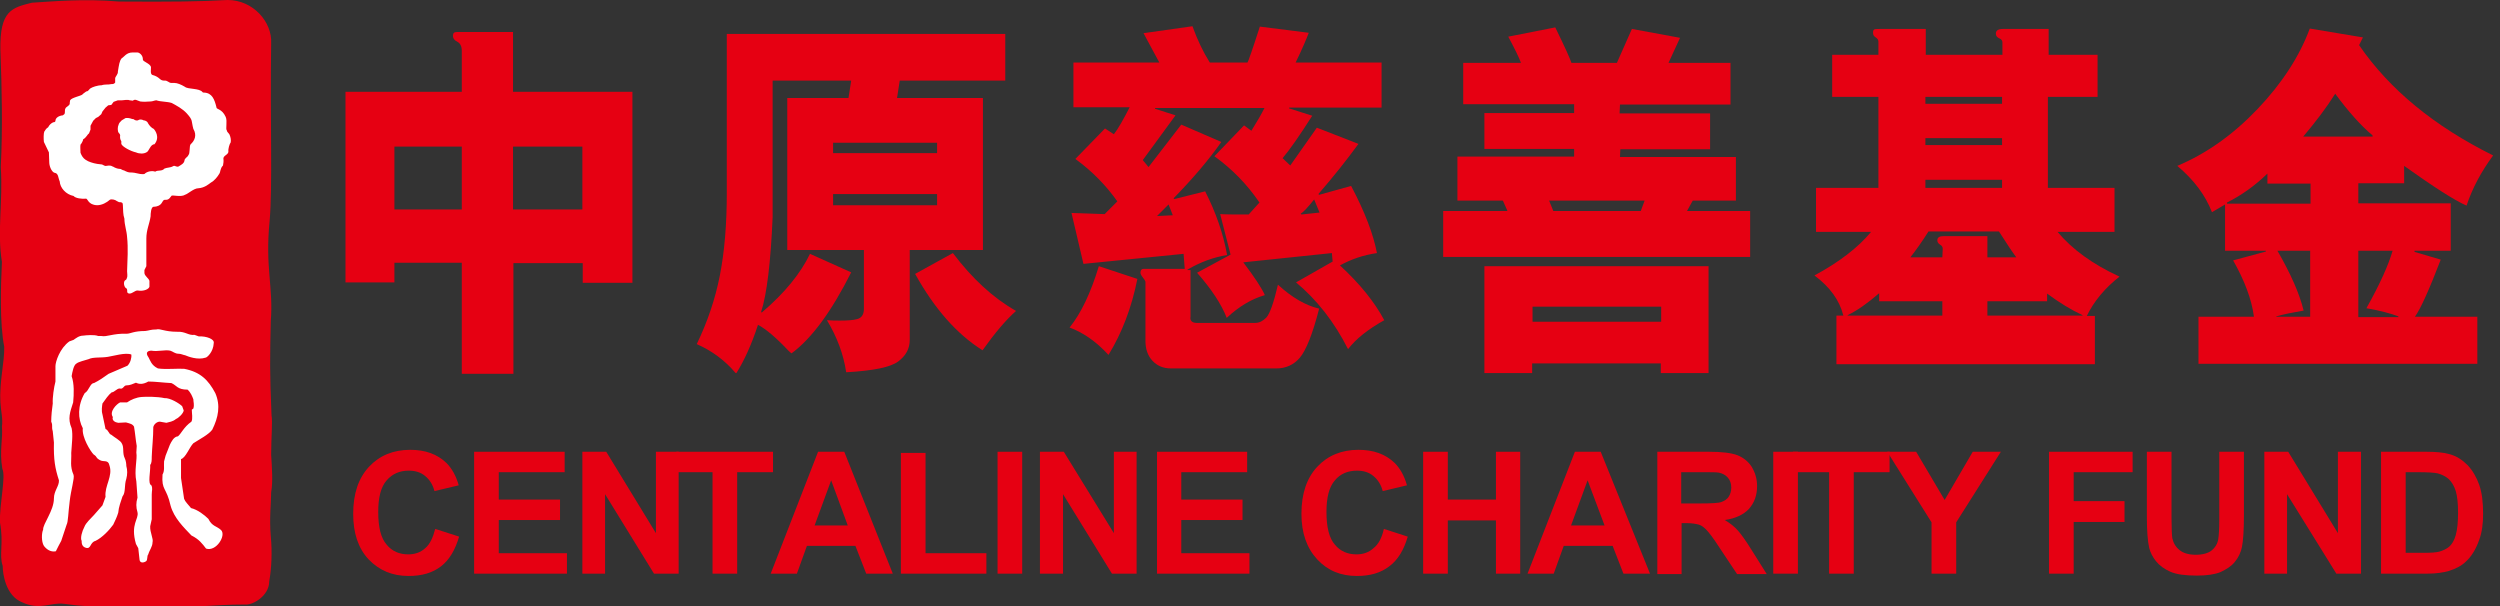 <svg width="231" height="56" viewBox="0 0 231 56" fill="none" xmlns="http://www.w3.org/2000/svg">
<rect x="0" y="0" width="231" height="56" fill="#333333" stroke="none"/>
<g clip-path="url(#clip0_5961_16311)">
<path d="M25.054 42.027C25.054 40.53 25.197 38.925 25.09 38.391C24.912 34.22 24.948 33.115 25.019 29.693C25.268 26.449 24.485 24.774 24.912 20.425C25.197 17.181 24.948 11.371 25.054 3.992C25.161 2.067 23.417 0 21.033 0C18.506 0.143 15.873 0.178 10.997 0.143C7.723 -0.143 4.733 0.143 2.954 0.25C1.103 0.713 -0.036 0.962 0.036 4.634C0.178 8.306 0.249 11.906 0.071 15.435C0.285 18.678 -0.285 21.388 0.178 24.204C0.071 26.378 -0.036 29.907 0.392 32.046C0.427 33.436 -0.071 35.29 0.036 37.179C0.071 37.927 0.285 38.676 0.178 39.425C0.285 40.458 -0.071 41.67 0.214 43.31C0.569 44.059 -0.071 46.589 7.22092e-05 48.3C0.356 50.225 -0.107 51.223 0.249 52.293C0.249 53.041 0.534 55.038 2.029 55.644C3.666 56.428 4.698 55.644 5.872 55.786C9.004 56.249 11.602 56.036 14.449 56C17.581 56.249 19.431 55.857 22.599 55.857C23.311 55.964 24.876 55.073 24.876 53.719C25.09 52.542 25.161 50.974 25.019 49.548C24.876 47.801 25.054 46.554 25.054 45.484C25.232 44.522 25.125 43.203 25.054 42.027Z" fill="#E60012"/>
<path fill-rule="evenodd" clip-rule="evenodd" d="M19.253 47.944C19.609 48.657 20 48.585 20.427 48.977C20.926 49.477 19.965 51.009 19.039 50.688C18.683 50.225 18.399 49.833 17.687 49.477C16.975 48.728 16.086 47.873 15.765 46.732C15.374 44.985 14.911 45.342 15.018 43.844C15.232 43.488 15.125 43.06 15.16 42.633L15.303 42.098L15.694 41.1C15.836 40.815 16.05 40.351 16.442 40.316C16.726 40.102 16.975 39.46 17.687 38.961C17.829 38.711 17.723 38.177 17.723 37.856L17.865 37.749C17.972 37.392 17.865 37.143 17.865 36.894C17.758 36.608 17.616 36.252 17.331 36.002C16.37 36.002 16.335 35.61 15.836 35.396C15.089 35.361 14.342 35.254 13.701 35.254C13.203 35.539 12.847 35.503 12.562 35.361C12.278 35.468 12.028 35.61 11.673 35.61C11.424 35.61 11.388 36.002 11.068 35.895C10.783 35.895 10.569 36.252 10.32 36.252C10.036 36.466 9.715 36.929 9.466 37.286C9.431 37.535 9.359 37.927 9.466 38.284L9.751 39.638C10.036 39.745 10.036 40.102 10.285 40.173C10.534 40.387 11.139 40.708 11.246 40.957C11.495 41.349 11.281 41.848 11.53 42.347C11.637 42.561 11.673 42.882 11.673 43.06C11.779 43.417 11.779 43.844 11.673 44.237C11.459 44.878 11.637 45.484 11.317 45.876C11.174 46.304 10.961 46.874 10.925 47.373C10.783 47.837 10.641 48.086 10.463 48.478C10.107 48.977 9.431 49.69 8.826 49.976C8.292 50.118 8.434 50.76 7.936 50.617C7.544 50.51 7.544 50.154 7.544 49.976C7.402 49.726 7.58 49.084 7.793 48.692C7.936 48.3 8.399 47.908 8.683 47.587L9.466 46.696L9.751 45.912C9.644 44.878 10.463 43.987 10.107 42.989C10 42.454 9.573 42.704 9.253 42.526C8.79 42.276 9.039 42.24 8.648 41.991C8.363 41.706 7.544 40.387 7.651 39.567C7.189 38.711 7.153 37.464 7.829 36.323C8.221 36.109 8.327 35.396 8.683 35.396C9.181 35.147 9.537 34.897 10.036 34.541L11.779 33.792C12.064 33.507 12.171 33.044 12.135 32.758C11.601 32.545 10.463 32.901 9.964 32.972C9.324 33.079 8.612 32.972 8.185 33.186C7.829 33.293 7.26 33.436 7.082 33.578C6.797 33.721 6.69 34.363 6.619 34.755C6.868 35.468 6.833 36.394 6.761 37.179C6.477 38.07 6.228 38.676 6.619 39.567C6.761 40.209 6.619 41.1 6.583 41.848C6.619 42.561 6.441 43.06 6.797 43.88C6.904 44.165 6.548 45.306 6.441 46.304C6.299 47.409 6.299 48.229 6.156 48.478L5.658 49.976C5.516 50.261 5.302 50.617 5.16 50.938C4.662 51.045 4.27 50.724 4.057 50.439C3.808 50.047 3.843 49.227 3.986 48.942C3.95 48.407 4.982 47.195 4.982 46.054C4.982 45.342 5.48 44.914 5.445 44.379C5.089 43.274 4.946 42.49 4.982 40.886L4.875 39.852C4.733 39.353 4.911 39.389 4.733 38.961C4.733 38.426 4.804 37.749 4.875 37.286C4.84 36.751 4.982 35.788 5.124 35.254V33.828C5.124 33.436 5.516 32.188 6.406 31.547L6.797 31.404C7.011 31.261 7.295 31.012 7.687 31.012C7.971 30.976 8.719 30.905 9.075 31.047H9.359C9.893 31.154 10.392 30.798 11.744 30.834C12.028 30.834 12.384 30.584 13.416 30.584C13.772 30.549 13.915 30.442 14.448 30.442C14.804 30.335 15.196 30.655 16.37 30.655C17.153 30.62 17.402 31.012 17.972 30.941L18.363 31.083C19.075 31.047 19.822 31.333 19.751 31.689C19.716 32.545 19.111 33.044 19.004 33.044C18.256 33.293 17.367 32.937 17.118 32.83C16.904 32.794 16.726 32.687 16.513 32.687C16.157 32.687 15.979 32.473 15.73 32.402C15.232 32.295 14.591 32.509 13.986 32.402C13.737 32.402 13.345 32.509 13.737 33.044C13.879 33.293 13.986 33.757 14.591 34.042C15.232 34.149 16.37 34.042 17.011 34.077C18.506 34.363 19.253 35.111 19.894 36.323C20.392 37.464 20.178 38.569 19.609 39.709C19.253 40.173 18.47 40.565 17.865 40.957C17.509 41.314 17.153 42.312 16.726 42.419V44.165L17.011 46.09C17.118 46.375 17.367 46.589 17.651 46.946C18.256 47.088 18.897 47.587 19.253 47.944ZM11.246 11.121L11.601 10.908C12.1 10.872 12.1 11.014 12.349 11.014C12.456 11.121 12.633 11.157 12.74 11.121C12.883 11.014 13.096 11.014 13.274 11.121C13.416 11.121 13.63 11.228 13.666 11.371C13.808 11.62 14.021 11.834 14.199 11.906C14.342 12.048 14.804 12.69 14.271 13.331C13.879 13.331 13.772 14.009 13.523 14.08C13.274 14.223 12.883 14.223 12.562 14.08C12.064 13.973 11.281 13.545 11.21 13.296V13.046C11.103 12.904 11.068 12.69 11.103 12.512C11.103 12.405 10.996 12.298 10.961 12.262C10.854 12.12 10.854 11.727 10.961 11.514C10.996 11.371 11.103 11.264 11.246 11.121ZM14.448 9.268C14.84 9.41 15.445 9.375 15.872 9.517C16.335 9.767 16.869 10.052 17.26 10.48C17.865 11.157 17.651 11.121 17.865 11.906C18.221 12.512 17.972 13.011 17.616 13.331C17.474 13.474 17.58 14.223 17.402 14.329C17.402 14.472 17.047 14.615 17.047 14.829C17.011 15.114 16.691 15.256 16.584 15.328C16.335 15.541 16.192 15.221 15.979 15.363C15.73 15.506 15.445 15.47 15.196 15.577C14.947 15.862 14.591 15.684 14.342 15.862C14.057 15.755 13.594 15.827 13.345 16.076C13.203 16.112 13.061 16.076 12.954 16.076C12.491 15.969 12.313 15.934 11.993 15.934C11.637 15.898 11.495 15.72 11.352 15.72L11.139 15.613C10.605 15.577 10.534 15.399 10.356 15.363C10.32 15.328 10.142 15.256 9.822 15.328C9.609 15.363 9.537 15.185 9.324 15.185C8.861 15.149 8.47 15.042 8.149 14.9L7.9 14.757C7.687 14.615 7.544 14.401 7.438 14.116C7.438 13.866 7.402 13.581 7.438 13.367L7.544 13.225L7.651 13.011L7.687 12.868C7.971 12.725 8.078 12.405 8.221 12.333L8.363 11.977V11.62L8.612 11.157L8.861 10.908L9.075 10.801L9.359 10.551L9.466 10.302L9.751 9.945L10 9.731L10.285 9.696L10.392 9.553L10.498 9.41L10.89 9.268H11.281L11.637 9.232H11.851L11.993 9.268L12.278 9.303C12.384 9.196 12.527 9.196 12.669 9.268L12.954 9.375C13.203 9.41 13.559 9.41 13.915 9.375C14.093 9.375 14.306 9.268 14.448 9.268ZM7.971 8.448C8.185 8.448 8.256 8.198 8.363 8.163C8.505 8.056 9.004 7.878 9.395 7.878C9.68 7.771 10 7.842 10.285 7.771C10.427 7.771 10.534 7.771 10.641 7.628V7.236C10.641 7.093 10.925 6.844 10.89 6.63C10.996 5.988 11.032 5.632 11.246 5.382C11.459 5.275 11.673 4.848 12.242 4.848H12.705C12.847 4.848 13.203 5.062 13.203 5.489C13.167 5.703 13.879 5.846 13.95 6.202C13.95 6.452 13.879 6.808 14.057 6.915C14.84 7.129 14.698 7.45 15.196 7.45C15.481 7.414 15.587 7.664 15.836 7.664H16.121C16.37 7.664 16.726 7.806 17.082 8.02C17.367 8.27 18.434 8.127 18.719 8.519C18.755 8.555 18.755 8.555 18.861 8.555C19.609 8.59 19.822 9.196 20 9.909C19.965 10.123 20.499 10.016 20.854 10.801C21.032 11.193 20.819 11.941 20.961 12.048C20.961 12.191 21.139 12.298 21.21 12.44C21.317 12.69 21.353 12.939 21.317 13.153C21.21 13.296 21.068 13.759 21.104 14.009C21.104 14.294 20.641 14.365 20.641 14.65C20.677 14.864 20.641 15.114 20.605 15.292C20.321 15.577 20.392 15.898 20.249 16.076C20.107 16.326 19.787 16.718 19.502 16.86C19.217 17.074 18.861 17.359 18.328 17.395C17.901 17.395 17.367 17.93 17.082 18.001C16.691 18.251 15.872 17.965 15.836 18.108C15.587 18.465 15.481 18.465 15.196 18.465C14.947 18.5 15.053 19.07 14.199 19.106C13.95 19.106 13.915 19.748 13.915 19.997C13.808 20.71 13.523 21.245 13.523 22.029V23.704V24.596L13.345 24.952V25.237C13.381 25.522 13.737 25.701 13.808 25.95V26.485C13.772 26.699 13.31 26.948 12.705 26.841C12.456 26.841 12.242 27.127 11.957 27.127C11.566 27.091 11.922 26.734 11.601 26.592C11.53 26.556 11.388 26.235 11.495 25.986C11.53 25.879 11.744 25.843 11.708 25.701C11.815 25.594 11.744 25.237 11.744 25.059C11.779 24.025 11.851 22.92 11.744 21.922C11.708 21.316 11.495 20.782 11.495 20.211C11.352 19.783 11.388 19.427 11.352 18.928C11.352 18.714 11.246 18.678 10.996 18.678L10.783 18.571C10.676 18.465 10.285 18.358 10.142 18.465C9.858 18.714 9.431 18.963 8.968 18.963C8.114 18.928 8.114 18.322 7.936 18.358C7.544 18.393 6.975 18.322 6.797 18.108C6.085 17.965 5.551 17.359 5.516 16.753C5.373 16.468 5.409 16.005 5.053 15.969C4.84 15.934 4.591 15.506 4.555 15.078L4.519 14.08L4.057 13.117C4.021 12.832 4.021 12.333 4.092 12.155C4.163 12.12 4.163 11.941 4.448 11.763C4.555 11.549 4.697 11.406 4.911 11.3C5.018 11.3 5.124 11.264 5.124 11.157C5.124 10.908 5.409 10.694 5.801 10.658L5.943 10.551C6.05 10.408 5.943 10.195 6.05 10.016C6.085 9.874 6.512 9.731 6.441 9.517L6.477 9.268C6.619 9.018 7.438 8.876 7.616 8.733C7.616 8.697 7.829 8.555 7.971 8.448ZM14.093 50.118C14.093 50.51 13.808 50.831 13.701 51.223C13.559 51.366 13.666 51.758 13.488 51.865C13.274 52.007 12.883 52.079 12.883 51.615L12.776 50.653L12.562 50.261C12.028 48.407 12.847 47.979 12.705 47.338C12.562 46.874 12.562 46.447 12.705 45.983L12.598 44.486C12.384 43.452 12.705 42.454 12.598 41.813L12.633 41.207C12.527 40.601 12.491 40.03 12.384 39.424C12.242 39.175 12.028 39.139 11.637 39.032L10.925 39.068C10.641 39.032 10.32 38.854 10.427 38.533C10.071 38.034 10.783 37.321 11.103 37.179H11.744C12.1 36.929 12.598 36.715 13.096 36.68C13.488 36.644 14.555 36.644 15.196 36.786C15.73 36.751 16.584 37.286 16.833 37.535L16.975 37.927C16.94 38.212 16.477 38.64 16.264 38.711C15.979 38.961 15.623 38.997 15.374 39.068L14.769 38.961C14.52 38.961 14.235 39.175 14.164 39.46C14.164 40.458 14.057 41.242 14.021 42.205C14.021 42.49 14.021 42.811 13.879 42.953C13.915 43.595 13.63 44.7 13.986 44.843C14.128 45.128 14.021 45.342 14.021 45.698V47.231V47.979L13.879 48.621C13.844 49.191 14.199 49.797 14.093 50.118Z" fill="white"/>
<path fill-rule="evenodd" clip-rule="evenodd" d="M47.404 34.541H42.67V24.275H36.443V26.093H31.923V8.484H42.67V4.706C42.67 4.278 42.528 3.993 42.243 3.85C41.959 3.708 41.852 3.529 41.852 3.315C41.852 3.066 41.959 2.959 42.208 2.959H47.404V8.484H58.436V26.129H53.845V24.311H47.439V34.541H47.404ZM42.67 13.546H36.443V19.356H42.67V13.546ZM47.404 19.356H53.81V13.546H47.404V19.356Z" fill="#E60012"/>
<path fill-rule="evenodd" clip-rule="evenodd" d="M90.822 23.099H84.06V31.404C84.06 32.224 83.704 32.866 82.993 33.4C82.281 33.935 80.679 34.256 78.188 34.398C77.939 32.723 77.334 31.119 76.409 29.586C76.836 29.622 77.227 29.622 77.619 29.622C78.295 29.622 78.864 29.586 79.22 29.479C79.612 29.372 79.825 29.051 79.825 28.552V23.099H72.743V9.054H78.402L78.651 7.45H71.391V20.069C71.213 24.239 70.857 27.198 70.323 28.837L70.394 28.873C72.53 27.055 73.989 25.237 74.843 23.455L78.651 25.166C76.836 28.766 75.021 31.262 73.135 32.652L72.885 32.438C71.747 31.226 70.786 30.406 70.038 30.014C69.433 31.867 68.757 33.329 68.046 34.47H67.974C66.978 33.293 65.768 32.402 64.38 31.796C65.376 29.729 66.088 27.626 66.515 25.451C66.942 23.277 67.156 20.746 67.156 17.859V3.137H92.886V7.45H83.135L82.886 9.054H90.822V23.099ZM76.978 14.151H86.587V13.189H76.978V14.151ZM76.978 18.964H86.587V17.93H76.978V18.964ZM93.883 28.731C92.957 29.55 91.925 30.762 90.787 32.367C88.402 30.869 86.338 28.517 84.558 25.309L88.046 23.384C89.826 25.736 91.747 27.519 93.883 28.731Z" fill="#E60012"/>
<path fill-rule="evenodd" clip-rule="evenodd" d="M110.573 29.836H115.983C116.374 29.836 116.694 29.657 117.015 29.337C117.335 28.98 117.691 27.982 118.082 26.307C119.364 27.483 120.645 28.232 121.89 28.517C121.285 30.869 120.68 32.367 120.111 33.044C119.542 33.721 118.794 34.042 117.94 34.042H108.189C107.477 34.042 106.908 33.792 106.481 33.329C106.054 32.866 105.84 32.26 105.84 31.511V26.021C105.804 25.915 105.733 25.808 105.591 25.629C105.449 25.451 105.377 25.309 105.377 25.202C105.377 24.952 105.484 24.845 105.662 24.845H109.47L109.363 23.455L100.11 24.382L99.007 19.677L102.068 19.784L103.242 18.607C102.21 17.146 100.929 15.827 99.363 14.686L102.103 11.87L102.922 12.405C103.313 11.906 103.776 11.086 104.381 9.91H99.185V5.775H107.121C106.801 5.169 106.303 4.277 105.662 3.065L110.182 2.424C110.644 3.707 111.178 4.812 111.783 5.775H115.271C115.342 5.668 115.734 4.563 116.41 2.459L120.929 3.03C120.716 3.6 120.324 4.527 119.719 5.775H127.656V9.945H119.114V10.016L121.25 10.694C120.075 12.547 119.15 13.866 118.509 14.615L119.221 15.292L121.677 11.799L125.52 13.296C124.453 14.757 123.243 16.29 121.819 17.93L121.89 18.001L124.844 17.181C126.125 19.605 126.908 21.673 127.229 23.384C125.983 23.562 124.844 23.954 123.812 24.524C125.663 26.235 127.015 27.911 127.905 29.586C126.375 30.442 125.271 31.333 124.56 32.26C123.278 29.729 121.677 27.697 119.755 26.093L123.136 24.168L123.065 23.384L114.879 24.239C115.912 25.594 116.588 26.628 116.872 27.269C115.627 27.626 114.452 28.338 113.349 29.372C112.851 28.089 111.926 26.699 110.609 25.202L113.705 23.526L112.744 19.784C113.314 19.819 114.203 19.819 115.378 19.819L116.374 18.714C115.235 17.039 113.847 15.613 112.21 14.437L114.951 11.585L115.627 12.084C116.161 11.228 116.552 10.551 116.837 9.981H106.73V10.052L108.616 10.658C106.659 13.367 105.626 14.722 105.591 14.793L106.125 15.435L109.15 11.514L112.851 13.118C111.748 14.686 110.289 16.433 108.438 18.322L108.509 18.393L111.356 17.68C112.353 19.641 113.029 21.601 113.385 23.562C112.104 23.776 110.858 24.239 109.719 24.916V24.952H110.004V29.265C109.933 29.622 110.146 29.836 110.573 29.836ZM120.253 19.819L121.926 19.641L121.428 18.429C120.858 19.142 120.431 19.605 120.182 19.748L120.253 19.819ZM106.908 19.962L108.367 19.89L107.975 18.892L106.908 19.962ZM101.534 24.596L105.093 25.772C104.559 28.445 103.669 30.762 102.424 32.794C101.285 31.547 100.075 30.727 98.829 30.263C99.897 28.945 100.786 27.055 101.534 24.596Z" fill="#E60012"/>
<path fill-rule="evenodd" clip-rule="evenodd" d="M145.45 14.473V13.76H137.158V10.445H145.45V9.625H135.2V5.811H140.538C140.361 5.312 139.969 4.527 139.364 3.387L143.706 2.531C144.596 4.349 145.094 5.454 145.201 5.811H149.4L150.788 2.674L155.236 3.494L154.169 5.811H159.899V9.66H149.685L149.649 10.48H158.012V13.795H149.72L149.685 14.508H160.397V18.536H156.411L155.877 19.499H161.714V23.741H133.35V19.499H139.293L138.866 18.536H134.666V14.473H145.45ZM143.528 19.499H151.606L151.962 18.536H143.136L143.528 19.499ZM137.158 24.596H157.87V34.47H153.457V33.579H141.571V34.47H137.158V24.596ZM141.606 29.729H153.493V28.339H141.606V29.729Z" fill="#E60012"/>
<path fill-rule="evenodd" clip-rule="evenodd" d="M189.224 5.062H193.815V8.948H189.224V17.36H195.381V21.424H190.114C191.466 23.028 193.352 24.418 195.843 25.559C194.526 26.592 193.494 27.804 192.818 29.195H193.566V33.65H169.686V29.159H170.326C169.97 27.733 169.081 26.521 167.657 25.452C169.97 24.204 171.714 22.849 172.889 21.424H167.8V17.36H173.565V8.948H169.294V5.062H173.565V3.85C173.565 3.708 173.494 3.565 173.316 3.458C173.138 3.351 173.067 3.209 173.067 3.03C173.067 2.852 173.102 2.745 173.209 2.709C173.316 2.674 173.565 2.674 173.992 2.674H177.942V5.062H185.024V3.921C185.024 3.743 184.918 3.601 184.704 3.529C184.491 3.422 184.419 3.28 184.419 3.102C184.419 2.816 184.633 2.674 185.096 2.674H189.295V5.062H189.224ZM184.989 8.948H177.907V9.589H184.989V8.948ZM184.989 12.762H177.907V13.403H184.989V12.762ZM184.989 16.611H177.907V17.36H184.989V16.611ZM183.636 21.816V23.776H186.306C185.985 23.349 185.451 22.564 184.704 21.388H178.191C177.586 22.351 177.017 23.135 176.519 23.776H179.473L179.508 22.992C179.508 22.814 179.437 22.707 179.259 22.6C179.081 22.493 179.01 22.351 179.01 22.208C179.01 21.923 179.223 21.816 179.615 21.816H183.636ZM179.473 27.84H173.636V27.091C172.568 28.018 171.608 28.695 170.718 29.123V29.159H179.473V27.84ZM183.636 27.84V29.159H192.427V29.123C191.359 28.624 190.256 27.947 189.153 27.127V27.84H183.636Z" fill="#E60012"/>
<path fill-rule="evenodd" clip-rule="evenodd" d="M223.14 29.265H228.905V33.614H203.139V29.265H208.264C208.05 27.626 207.374 25.879 206.342 24.061L209.367 23.241V23.17H205.595V18.892C204.918 19.284 204.527 19.534 204.385 19.605C203.78 18.037 202.712 16.611 201.182 15.328C203.886 14.187 206.342 12.44 208.584 10.088C210.826 7.735 212.463 5.24 213.424 2.638L218.335 3.458L217.979 4.17C220.791 8.27 224.919 11.656 230.364 14.365C229.261 15.862 228.442 17.395 227.909 18.999C226.77 18.5 224.848 17.253 222.143 15.328V16.932H217.908V18.785H226.449V23.17H223.104V23.277L225.524 23.99C224.456 26.77 223.674 28.517 223.14 29.265ZM219.225 12.619V12.512C218.122 11.585 216.983 10.302 215.773 8.662C214.99 9.909 213.993 11.228 212.819 12.619H219.225ZM205.773 18.821H213.495V16.967H209.509V16.041C208.371 17.146 207.125 18.037 205.773 18.714V18.821ZM210.328 29.265H213.46V23.17H210.435C211.645 25.273 212.463 27.091 212.855 28.695C211.823 28.873 210.968 29.051 210.328 29.23V29.265ZM221.609 29.265V29.23C220.933 28.98 219.937 28.695 218.656 28.481C219.937 26.2 220.72 24.417 221.076 23.17H217.908V29.301H221.609V29.265Z" fill="#E60012"/>
<path fill-rule="evenodd" clip-rule="evenodd" d="M40.215 48.871L42.422 49.584C42.066 50.796 41.532 51.723 40.749 52.329C39.966 52.935 38.969 53.22 37.76 53.22C36.265 53.22 35.055 52.721 34.058 51.687C33.097 50.653 32.635 49.263 32.635 47.481C32.635 45.592 33.133 44.166 34.094 43.132C35.055 42.098 36.336 41.563 37.902 41.563C39.29 41.563 40.393 41.956 41.247 42.775C41.745 43.275 42.137 43.952 42.386 44.843L40.144 45.378C40.002 44.807 39.717 44.344 39.29 43.987C38.863 43.631 38.364 43.488 37.76 43.488C36.941 43.488 36.265 43.773 35.731 44.38C35.197 44.986 34.948 45.948 34.948 47.303C34.948 48.728 35.197 49.726 35.731 50.332C36.229 50.938 36.905 51.224 37.724 51.224C38.329 51.224 38.863 51.045 39.29 50.653C39.717 50.297 40.002 49.691 40.215 48.871Z" fill="#E60012"/>
<path fill-rule="evenodd" clip-rule="evenodd" d="M43.81 53.006V41.742H52.173V43.631H46.087V46.162H51.746V48.051H46.087V51.117H52.386V53.006H43.81Z" fill="#E60012"/>
<path fill-rule="evenodd" clip-rule="evenodd" d="M53.81 53.006V41.742H56.016L60.607 49.264V41.742H62.707V53.006H60.429L55.909 45.663V53.006H53.81Z" fill="#E60012"/>
<path fill-rule="evenodd" clip-rule="evenodd" d="M65.838 53.006V43.631H62.493V41.742H71.426V43.631H68.116V53.006H65.838Z" fill="#E60012"/>
<path fill-rule="evenodd" clip-rule="evenodd" d="M82.494 53.006H80.039L79.042 50.44H74.558L73.633 53.006H71.213L75.59 41.742H78.01L82.494 53.006ZM78.331 48.551L76.8 44.38L75.27 48.551H78.331Z" fill="#E60012"/>
<path fill-rule="evenodd" clip-rule="evenodd" d="M83.241 53.006V41.849H85.519V51.117H91.142V53.006H83.241Z" fill="#E60012"/>
<path d="M94.451 41.742H92.174V53.006H94.451V41.742Z" fill="#E60012"/>
<path fill-rule="evenodd" clip-rule="evenodd" d="M96.089 53.006V41.742H98.295L102.922 49.264V41.742H105.022V53.006H102.744L98.224 45.663V53.006H96.089Z" fill="#E60012"/>
<path fill-rule="evenodd" clip-rule="evenodd" d="M106.908 53.006V41.742H115.236V43.631H109.15V46.162H114.809V48.051H109.15V51.117H115.449V53.006H106.908Z" fill="#E60012"/>
<path fill-rule="evenodd" clip-rule="evenodd" d="M127.869 48.871L130.075 49.584C129.719 50.796 129.186 51.723 128.367 52.329C127.584 52.935 126.588 53.22 125.378 53.22C123.883 53.22 122.673 52.721 121.712 51.687C120.751 50.653 120.253 49.263 120.253 47.481C120.253 45.592 120.751 44.166 121.712 43.132C122.673 42.098 123.954 41.563 125.52 41.563C126.908 41.563 128.011 41.956 128.865 42.775C129.364 43.275 129.755 43.952 130.004 44.843L127.762 45.378C127.62 44.807 127.335 44.344 126.908 43.987C126.481 43.631 125.983 43.488 125.378 43.488C124.559 43.488 123.847 43.773 123.349 44.38C122.815 44.986 122.566 45.948 122.566 47.303C122.566 48.728 122.815 49.726 123.349 50.332C123.847 50.938 124.524 51.224 125.342 51.224C125.947 51.224 126.481 51.045 126.908 50.653C127.371 50.297 127.691 49.691 127.869 48.871Z" fill="#E60012"/>
<path fill-rule="evenodd" clip-rule="evenodd" d="M131.499 53.006V41.742H133.777V46.162H138.225V41.742H140.467V53.006H138.225V48.087H133.777V53.006H131.499Z" fill="#E60012"/>
<path fill-rule="evenodd" clip-rule="evenodd" d="M152.461 53.006H150.005L149.009 50.44H144.489L143.564 53.006H141.144L145.521 41.742H147.905L152.461 53.006ZM148.261 48.551L146.695 44.38L145.165 48.551H148.261Z" fill="#E60012"/>
<path fill-rule="evenodd" clip-rule="evenodd" d="M153.137 53.006V41.742H157.906C159.116 41.742 159.97 41.849 160.539 42.063C161.073 42.277 161.536 42.633 161.856 43.132C162.176 43.667 162.354 44.237 162.354 44.915C162.354 45.77 162.105 46.447 161.607 47.018C161.109 47.553 160.361 47.909 159.365 48.051C159.863 48.337 160.254 48.657 160.575 49.014C160.895 49.37 161.322 49.976 161.856 50.832L163.244 53.042H160.504L158.866 50.582C158.297 49.691 157.87 49.157 157.656 48.943C157.443 48.729 157.229 48.551 156.98 48.479C156.731 48.408 156.34 48.337 155.841 48.337H155.379V53.042H153.137V53.006ZM155.379 46.519H157.051C158.155 46.519 158.831 46.483 159.08 46.376C159.365 46.269 159.578 46.127 159.721 45.913C159.863 45.699 159.97 45.414 159.97 45.057C159.97 44.665 159.863 44.38 159.649 44.13C159.436 43.881 159.151 43.738 158.795 43.667C158.617 43.631 158.048 43.631 157.123 43.631H155.343V46.519H155.379Z" fill="#E60012"/>
<path d="M166.127 41.742H163.85V53.006H166.127V41.742Z" fill="#E60012"/>
<path fill-rule="evenodd" clip-rule="evenodd" d="M169.009 53.006V43.631H165.664V41.742H174.597V43.631H171.287V53.006H169.009Z" fill="#E60012"/>
<path fill-rule="evenodd" clip-rule="evenodd" d="M178.475 53.006V48.265L174.383 41.742H177.052L179.685 46.198L182.283 41.742H184.881L180.753 48.265V53.006H178.475Z" fill="#E60012"/>
<path fill-rule="evenodd" clip-rule="evenodd" d="M189.33 53.006V41.742H197.053V43.631H191.608V46.305H196.305V48.23H191.608V53.006H189.33Z" fill="#E60012"/>
<path fill-rule="evenodd" clip-rule="evenodd" d="M198.37 41.742H200.648V47.838C200.648 48.8 200.683 49.442 200.719 49.727C200.826 50.19 201.039 50.547 201.395 50.832C201.751 51.117 202.249 51.26 202.89 51.26C203.53 51.26 204.029 51.117 204.349 50.868C204.669 50.618 204.883 50.262 204.954 49.905C205.025 49.513 205.061 48.871 205.061 47.98V41.742H207.338V47.659C207.338 49.014 207.267 49.976 207.16 50.511C207.054 51.081 206.805 51.545 206.484 51.937C206.164 52.329 205.701 52.614 205.167 52.864C204.634 53.078 203.886 53.185 202.997 53.185C201.929 53.185 201.11 53.078 200.541 52.828C199.972 52.579 199.545 52.258 199.224 51.866C198.904 51.474 198.69 51.046 198.584 50.618C198.441 49.976 198.37 49.014 198.37 47.766V41.742Z" fill="#E60012"/>
<path fill-rule="evenodd" clip-rule="evenodd" d="M209.225 53.006V41.742H211.431L216.022 49.264V41.742H218.157V53.006H215.88L211.324 45.663V53.006H209.225Z" fill="#E60012"/>
<path fill-rule="evenodd" clip-rule="evenodd" d="M220.008 41.742H224.172C225.097 41.742 225.809 41.813 226.307 41.956C226.983 42.134 227.517 42.491 228.015 42.99C228.478 43.489 228.834 44.095 229.083 44.808C229.332 45.521 229.439 46.412 229.439 47.481C229.439 48.408 229.332 49.192 229.083 49.87C228.798 50.689 228.407 51.367 227.873 51.866C227.481 52.258 226.948 52.543 226.271 52.757C225.773 52.899 225.097 53.006 224.278 53.006H220.008V41.742ZM222.285 43.631V51.081H223.994C224.634 51.081 225.097 51.046 225.382 50.974C225.738 50.868 226.058 50.725 226.307 50.511C226.556 50.297 226.77 49.941 226.912 49.442C227.054 48.943 227.125 48.23 227.125 47.374C227.125 46.519 227.054 45.842 226.912 45.378C226.77 44.915 226.556 44.558 226.271 44.273C225.987 44.023 225.631 43.845 225.239 43.738C224.919 43.667 224.314 43.631 223.389 43.631H222.285Z" fill="#E60012"/>
</g>
<defs>
<clipPath id="clip0_5961_16311">
<rect width="230.364" height="56" fill="white"/>
</clipPath>
</defs>
</svg>
